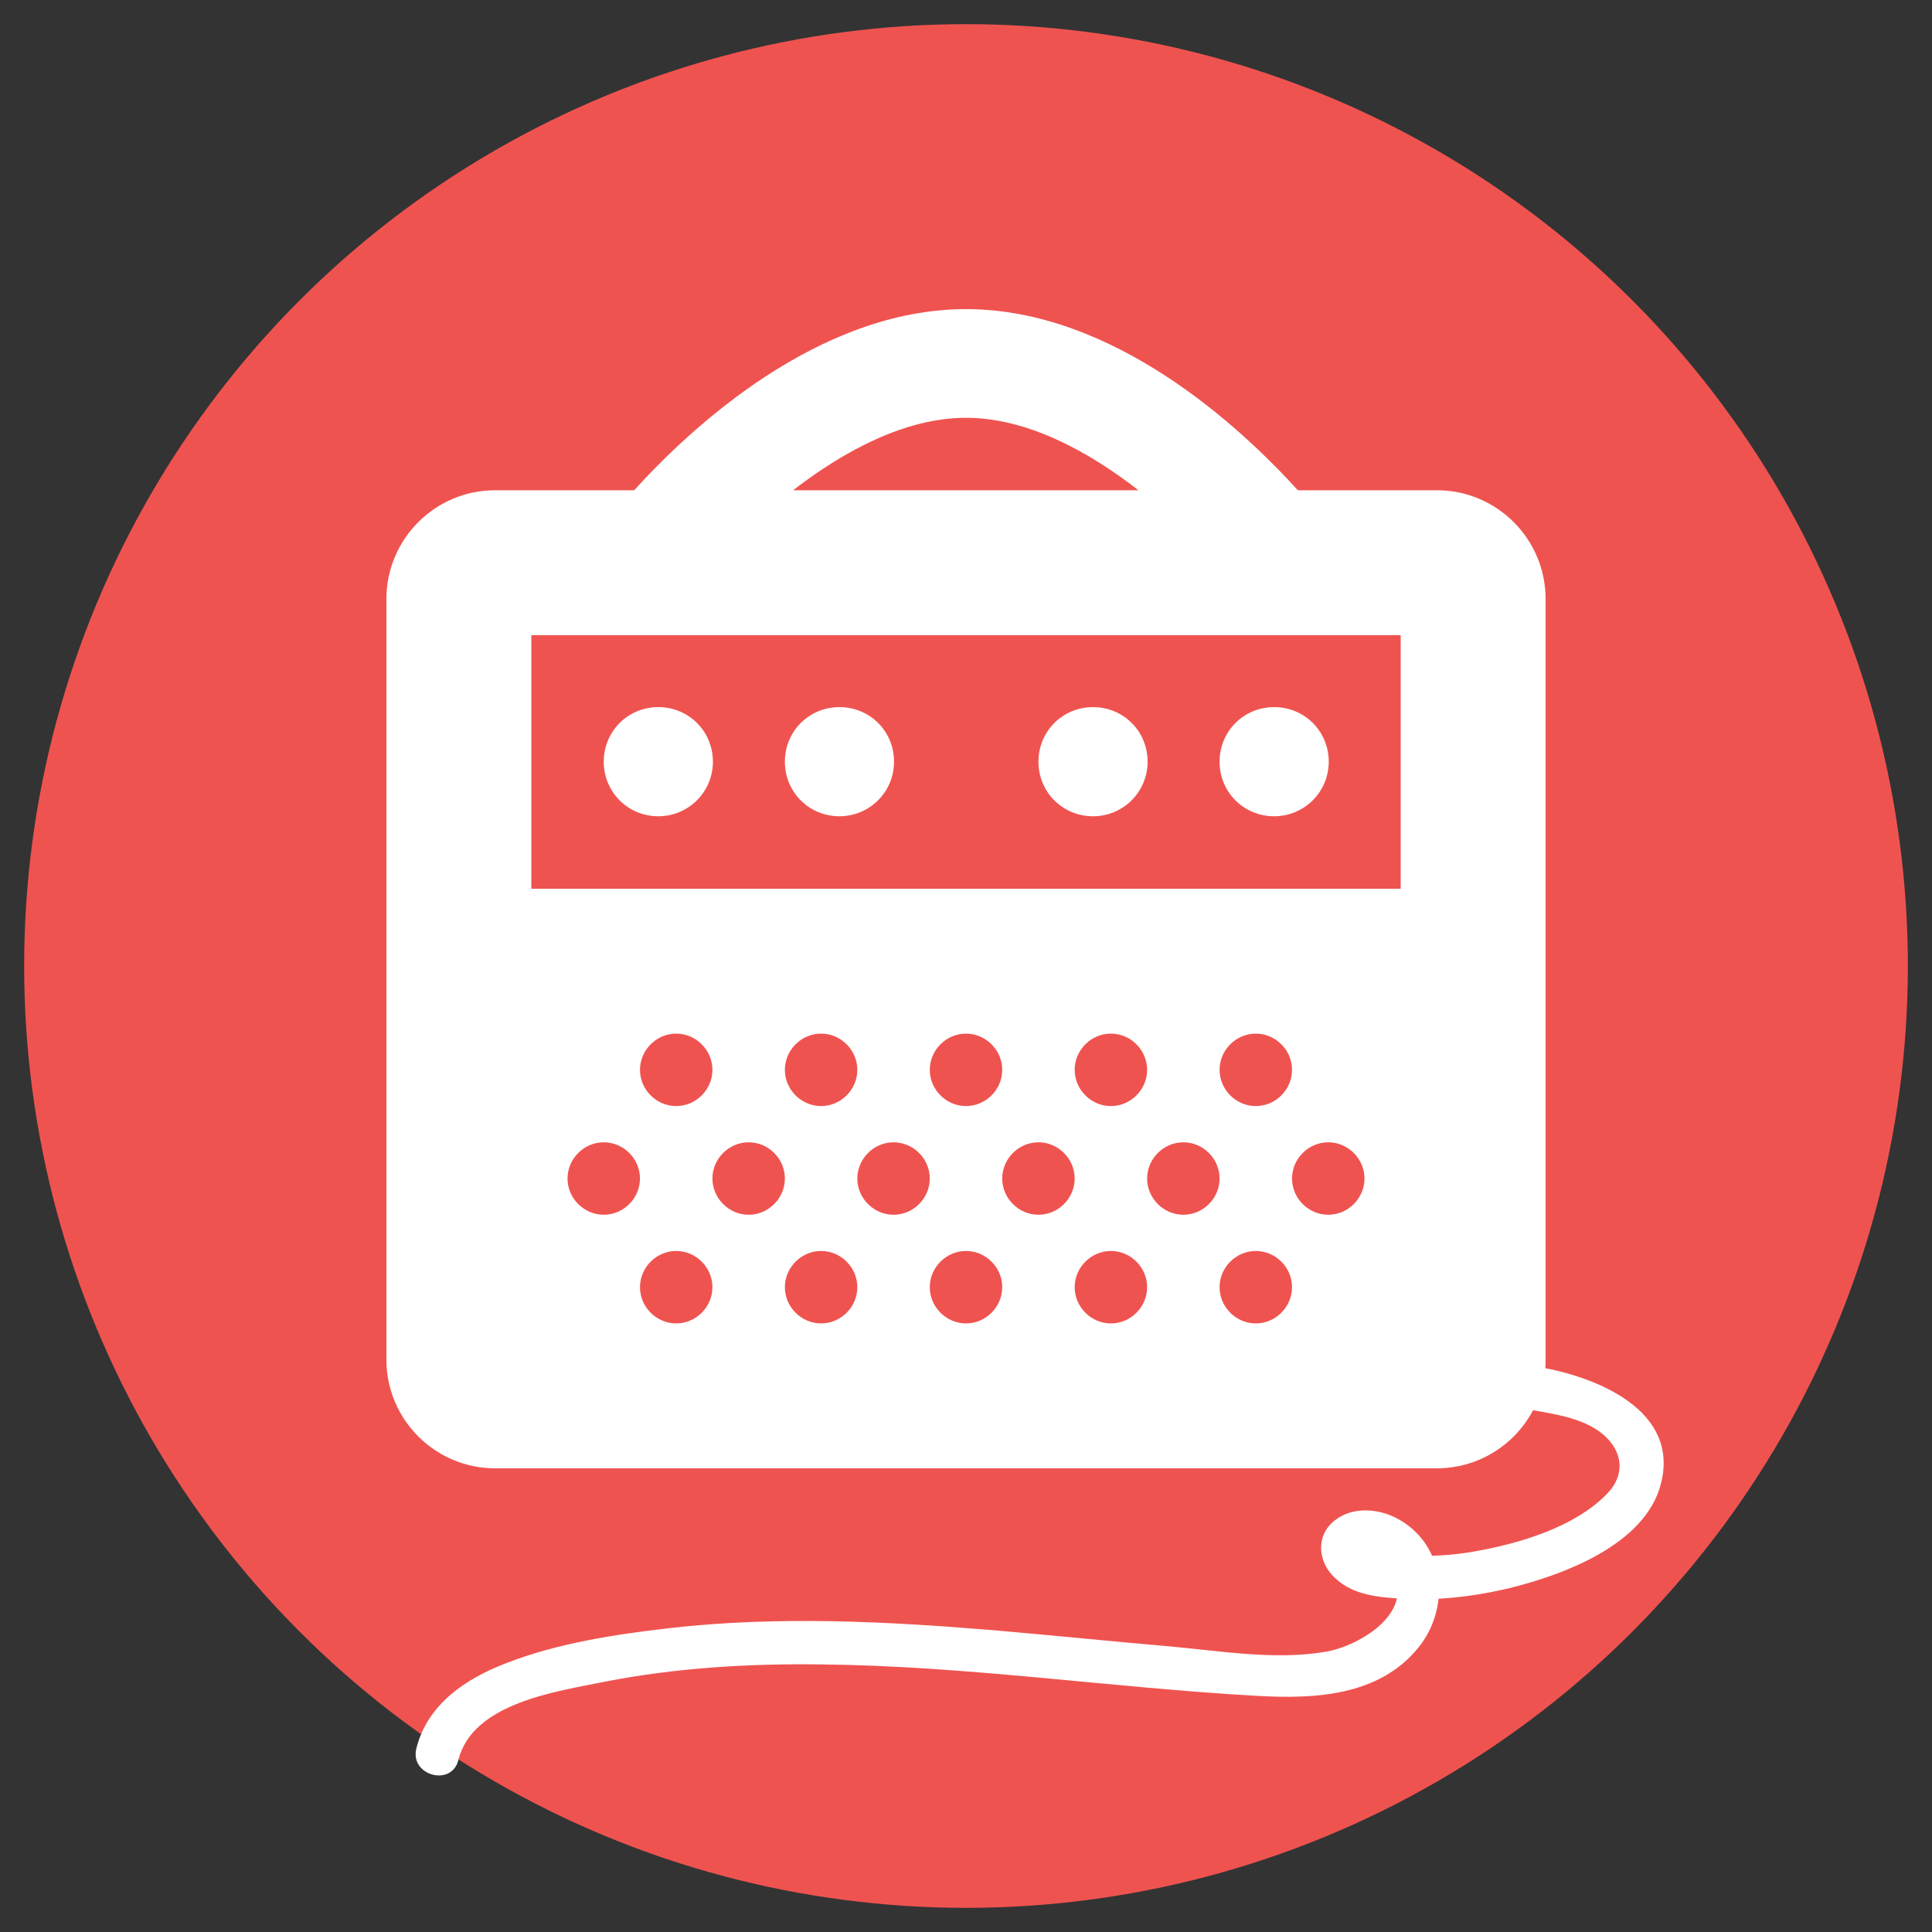 <?xml version="1.0" encoding="utf-8"?>
<!-- Generator: Adobe Illustrator 22.1.0, SVG Export Plug-In . SVG Version: 6.00 Build 0)  -->
<svg version="1.1" xmlns="http://www.w3.org/2000/svg" xmlns:xlink="http://www.w3.org/1999/xlink" x="0px" y="0px"
	 viewBox="0 0 400 400" style="enable-background:new 0 0 400 400;" xml:space="preserve">
<rect x="0" y="0" width="400" height="400" fill="#333333" stroke="none"/>
<style type="text/css">
	.st0{fill:#EF5350;}
	.st1{fill:#FFFFFF;}
	.st2{display:none;fill:#FFFFFF;}
</style>
<g id="Ebene_1">
	<circle class="st0" cx="200" cy="200" r="195"/>
	<path id="amp" class="st1" d="M136.3,169c6.2,0,11.3-5,11.3-11.3s-5-11.3-11.3-11.3s-11.3,5-11.3,11.3S130,169,136.3,169z
		 M263.8,169c6.2,0,11.3-5,11.3-11.3s-5-11.3-11.3-11.3s-11.3,5-11.3,11.3S257.5,169,263.8,169z M297.5,101.5h-28.8
		C257.1,88.7,230.7,64,200,64s-57.1,24.7-68.7,37.5h-28.8C90.1,101.5,80,111.6,80,124v157.5c0,12.4,10.1,22.5,22.5,22.5l0,0h195
		c12.4,0,22.5-10.1,22.5-22.5l0,0V124C320,111.6,309.9,101.5,297.5,101.5z M200,86.5c12.6,0,25.3,6.9,35.7,15h-71.5
		C174.7,93.4,187.4,86.5,200,86.5z M125,251.5c-4.1,0-7.5-3.4-7.5-7.5s3.4-7.5,7.5-7.5s7.5,3.4,7.5,7.5S129.1,251.5,125,251.5z
		 M140,274c-4.1,0-7.5-3.4-7.5-7.5s3.4-7.5,7.5-7.5s7.5,3.4,7.5,7.5S144.1,274,140,274z M132.5,221.5c0-4.1,3.4-7.5,7.5-7.5
		s7.5,3.4,7.5,7.5s-3.4,7.5-7.5,7.5S132.5,225.6,132.5,221.5z M155,251.5c-4.1,0-7.5-3.4-7.5-7.5s3.4-7.5,7.5-7.5s7.5,3.4,7.5,7.5
		S159.1,251.5,155,251.5z M170,274c-4.1,0-7.5-3.4-7.5-7.5s3.4-7.5,7.5-7.5s7.5,3.4,7.5,7.5S174.1,274,170,274z M162.5,221.5
		c0-4.1,3.4-7.5,7.5-7.5s7.5,3.4,7.5,7.5s-3.4,7.5-7.5,7.5S162.5,225.6,162.5,221.5z M185,251.5c-4.1,0-7.5-3.4-7.5-7.5
		s3.4-7.5,7.5-7.5s7.5,3.4,7.5,7.5S189.1,251.5,185,251.5z M200,274c-4.1,0-7.5-3.4-7.5-7.5s3.4-7.5,7.5-7.5s7.5,3.4,7.5,7.5
		S204.1,274,200,274z M192.5,221.5c0-4.1,3.4-7.5,7.5-7.5s7.5,3.4,7.5,7.5s-3.4,7.5-7.5,7.5S192.5,225.6,192.5,221.5z M215,251.5
		c-4.1,0-7.5-3.4-7.5-7.5s3.4-7.5,7.5-7.5s7.5,3.4,7.5,7.5S219.1,251.5,215,251.5z M230,274c-4.1,0-7.5-3.4-7.5-7.5s3.4-7.5,7.5-7.5
		s7.5,3.4,7.5,7.5S234.1,274,230,274z M222.5,221.5c0-4.1,3.4-7.5,7.5-7.5s7.5,3.4,7.5,7.5s-3.4,7.5-7.5,7.5
		S222.5,225.6,222.5,221.5z M245,251.5c-4.1,0-7.5-3.4-7.5-7.5s3.4-7.5,7.5-7.5s7.5,3.4,7.5,7.5S249.1,251.5,245,251.5z M260,274
		c-4.1,0-7.5-3.4-7.5-7.5s3.4-7.5,7.5-7.5c4.1,0,7.5,3.4,7.5,7.5S264.1,274,260,274z M252.5,221.5c0-4.1,3.4-7.5,7.5-7.5
		c4.1,0,7.5,3.4,7.5,7.5s-3.4,7.5-7.5,7.5C255.9,229,252.5,225.6,252.5,221.5z M275,251.5c-4.1,0-7.5-3.4-7.5-7.5s3.4-7.5,7.5-7.5
		s7.5,3.4,7.5,7.5S279.1,251.5,275,251.5z M290,184H110v-52.5h180V184z M173.8,169c6.2,0,11.3-5,11.3-11.3s-5-11.3-11.3-11.3
		s-11.3,5-11.3,11.3S167.5,169,173.8,169z M226.3,169c6.2,0,11.3-5,11.3-11.3s-5-11.3-11.3-11.3s-11.3,5-11.3,11.3
		S220,169,226.3,169z"/>
	<path class="st2" d="M348.2,203.9h-21.3l-6.2-41c-0.9-5.5-5.7-9.6-11.3-9.8h-0.1c-4.6,0-10.4,3.5-11.7,9.2l-9.9,50.2L274,116.4
		c-1-6.4-6.9-10.8-13.3-9.8c-5,0.8-9,4.6-9.8,9.6l-18.8,116.5L211.6,85.3c-0.9-6.4-6.8-10.9-13.2-10c-5.2,0.7-9.3,4.8-10,10
		l-20.5,147.5l-18.8-116.5c-1.1-6.4-7.1-10.7-13.5-9.6c-5,0.8-8.9,4.8-9.6,9.8l-13.8,96.3l-9.9-50.2c-1.1-5.5-5.9-9.4-11.5-9.3h-0.2
		c-5.6,0.2-10.3,4.2-11.2,9.8l-6.2,41H51.8c-4.3,0-7.8,3.5-7.8,7.8v7.8c0,4.3,3.5,7.8,7.8,7.8h39.6l11.4,57
		c1.2,5.8,5.8,9.5,11.8,9.3c5.7-0.2,10.4-4.4,11.3-10l12.4-86.8l19.1,118.2c0.9,5.4,6.2,9.7,11.6,9.8c5.8,0,10.7-4.3,11.5-10
		L200,173.6l19.6,141.2c0.9,6.4,6.8,10.8,13.2,9.9c5.1-0.7,9.1-4.6,9.9-9.7l19.1-118.2l12.4,86.8c0.8,5.6,5.6,9.8,11.2,10
		c5.8,0,10.6-3.9,11.8-9.2l11.4-57h39.6c4.3,0,7.8-3.5,7.8-7.8v-7.8C356,207.4,352.5,203.9,348.2,203.9z"/>
</g>
<g id="Ebene_2">
	<g>
		<g>
			<path class="st1" d="M317,291.9c5,0.9,10.8,1.7,14.8,5c4.2,3.5,4.8,8.4,0.9,12.4c-6.7,6.9-18.2,10.3-27.4,11.9
				c-4.9,0.9-9.9,1.1-14.9,0.8c-0.4,0-7.7-1.4-7.5-1.6c-1.1,0.7,1.8,1.8,1.5,1.6c1.1,0.9,2.2,1.2,3.1,2.5c6.6,8.8-6,16.4-13.2,17.5
				c-10.6,1.8-22.3-0.3-32.9-1.2c-11.6-1-23.2-2.2-34.8-3.2c-22.6-1.9-45.5-3.1-68.1-0.5c-11.3,1.3-23,3.1-33.6,7.2
				c-8.4,3.2-16.4,8.5-18.7,17.7c-1.4,5.6,7.3,8,8.7,2.4c2.9-11.8,20.3-14.2,30.2-16.2c14.8-2.9,29.9-3.8,44.9-3.6
				c30.1,0.3,60,4.8,90.1,6.5c12,0.7,25.3,0.1,33.5-9.9c6.6-8.1,5.9-20.7-3.6-26.4c-4.1-2.5-9.9-3.1-13.8,0.1
				c-3.9,3.2-3.3,8.6,0.2,11.8c3.8,3.6,9,4,13.9,4.3c7.2,0.4,14.4-0.4,21.4-2c11.4-2.7,29-9,32.2-21.9c3.8-15.1-13.2-21.9-24.8-24
				C313.7,282.2,311.3,290.9,317,291.9L317,291.9z"/>
		</g>
	</g>
</g>
</svg>
